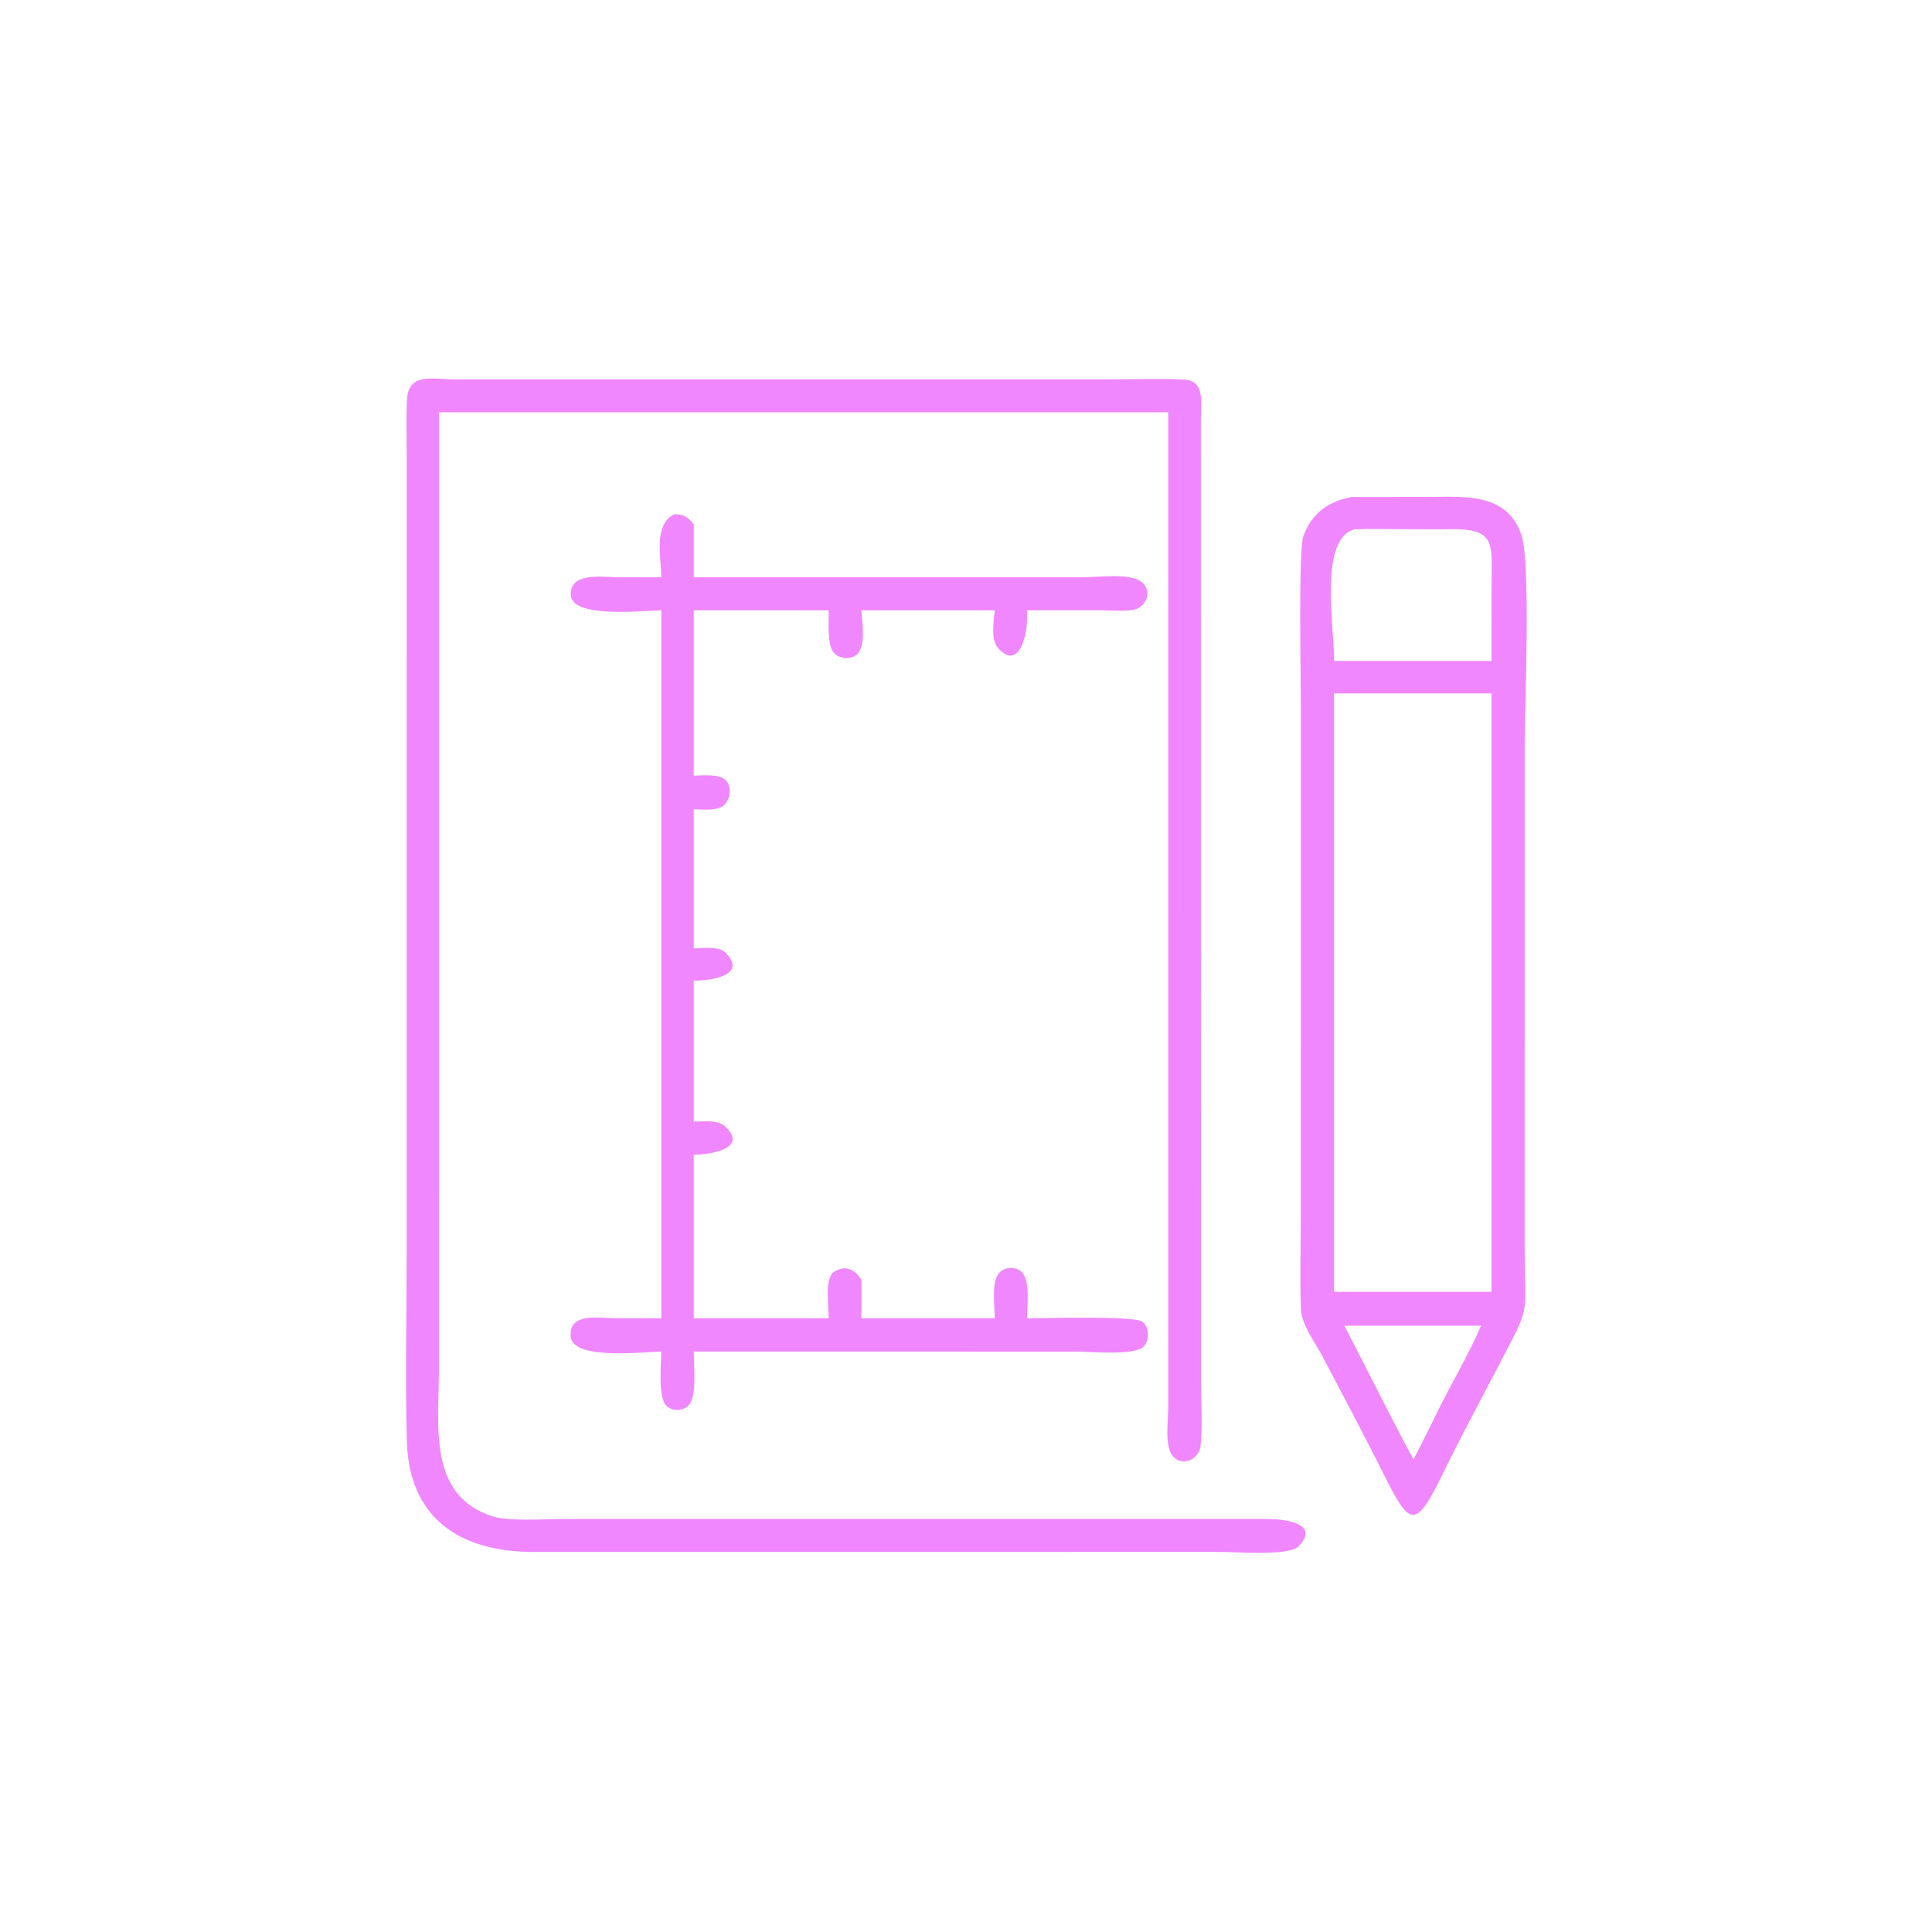 <?xml version="1.0" encoding="UTF-8"?> <svg xmlns="http://www.w3.org/2000/svg" xmlns:xlink="http://www.w3.org/1999/xlink" width="64" height="64" viewBox="0 0 64 64"><path fill="#F087FF" transform="scale(0.125 0.125)" d="M116.317 188.375L116.308 363.585C116.304 377.795 113.256 396.494 130.757 401.925C134.849 403.194 144.694 402.56 149.24 402.557L335.875 402.559C339.581 402.522 350.212 403.426 344.166 409.758C341.591 412.455 327.459 411.272 323.716 411.27L141.413 411.28C121.994 411.277 108.306 402.476 107.807 381.684C107.402 364.841 107.777 347.908 107.776 331.054L107.782 120.862C107.782 116.02 107.647 111.149 107.812 106.312C108.076 98.544 114.517 100.538 120.367 100.536L136.564 100.547L293.542 100.538C300.29 100.537 307.14 100.265 313.873 100.602C319.499 100.883 318.234 107.111 318.241 111.053L318.261 365.219C318.265 370.887 318.717 377.702 318.16 383.188C317.822 386.525 313.668 388.746 311.04 386.145C308.492 383.623 309.594 376.429 309.59 373.188L309.585 109.274L116.317 109.274L116.317 188.375Z"></path><path fill="#F087FF" transform="scale(0.125 0.125)" d="M382.104 391.08C374.872 405.742 373.566 404.451 366.234 389.758C363.736 384.753 361.137 379.793 358.562 374.827L350.36 359.248C348.46 355.692 344.892 351.021 344.752 346.863C344.466 338.352 344.736 329.737 344.735 321.217L344.738 186.246C344.738 178.841 344.08 145.712 345.4 142.088C347.566 136.143 351.844 132.951 358.122 131.717L377.858 131.7C387.57 131.709 399.226 130.249 403.177 141.711C405.722 149.091 404.051 187.59 404.051 197.461L404.043 330.286C404.094 350.037 405.941 344.987 396.844 362.46C391.893 371.969 386.77 381.429 382.104 391.08ZM359.115 140.257C349.412 142.498 353.587 165.992 353.547 175.153L389.752 175.153L395.263 175.153L395.283 155.093C395.284 144.062 396.684 139.979 383.985 140.241C375.701 140.412 367.392 140.014 359.115 140.257ZM353.547 183.754L353.547 342.348L395.263 342.348L395.263 183.754L353.547 183.754ZM356.274 351.324C362.392 363.112 368.285 375.068 374.583 386.757C376.743 382.652 378.8 378.504 380.836 374.337C384.343 367.152 389.521 358.406 392.473 351.324L356.274 351.324Z"></path><path fill="#F087FF" transform="scale(0.125 0.125)" d="M175.254 152.979C175.214 147.853 173.055 138.855 178.792 136.266C181.168 136.254 182.421 137.055 183.843 139.015L183.843 152.979L287.072 152.98C290.8 152.98 299.644 151.734 302.633 154.321C305.592 156.882 303.581 161.235 300.055 161.673C297.239 162.023 294.099 161.717 291.247 161.718L272.153 161.733L272.178 163.977C272.214 168.627 269.868 177.763 264.519 171.768C262.468 169.468 263.373 164.587 263.618 161.733L228.268 161.733C228.452 164.806 229.496 170.709 227.339 173.185C225.833 174.914 222.733 174.683 221.159 173.187C219.029 171.164 219.701 164.708 219.61 161.733L183.843 161.733L183.843 205.555C186.115 205.563 190.159 205.068 192.022 206.503C194.05 208.065 193.654 211.654 191.955 213.292C190.148 215.033 186.191 214.496 183.843 214.468L183.843 251.35C186.133 251.304 190.417 250.682 192.163 252.386C198.53 258.602 187.897 259.931 183.843 259.87L183.843 297.235C186.31 297.216 190.112 296.681 192.077 298.451C198.656 304.377 188.046 306.036 183.843 306.009L183.843 349.359L219.61 349.359C219.657 345.951 218.609 340.275 220.523 337.411C223.568 335.076 226.321 336.108 228.268 339.104C228.357 342.514 228.272 345.946 228.268 349.359L263.618 349.359C263.645 346.141 262.645 339.86 264.775 337.355C266.171 335.713 269.278 335.559 270.79 337.122C273.109 339.519 272.188 346.138 272.153 349.359C276.482 349.354 300.421 348.703 302.628 350.199C304.648 351.567 304.719 355.252 303.031 356.892C300.535 359.316 289.145 358.189 285.753 358.19L183.843 358.183C183.824 361.654 184.72 369.601 182.698 372.183C181.301 373.967 178.28 374.153 176.644 372.597C174.281 370.35 175.231 361.453 175.254 358.183C170.873 358.201 151.724 360.633 151.23 354.148C150.745 347.786 158.732 349.297 162.711 349.326L175.254 349.359L175.254 161.733C171.307 161.746 151.574 164.087 151.264 157.685C150.969 151.588 159.597 152.925 163.417 152.95L175.254 152.979Z"></path></svg> 